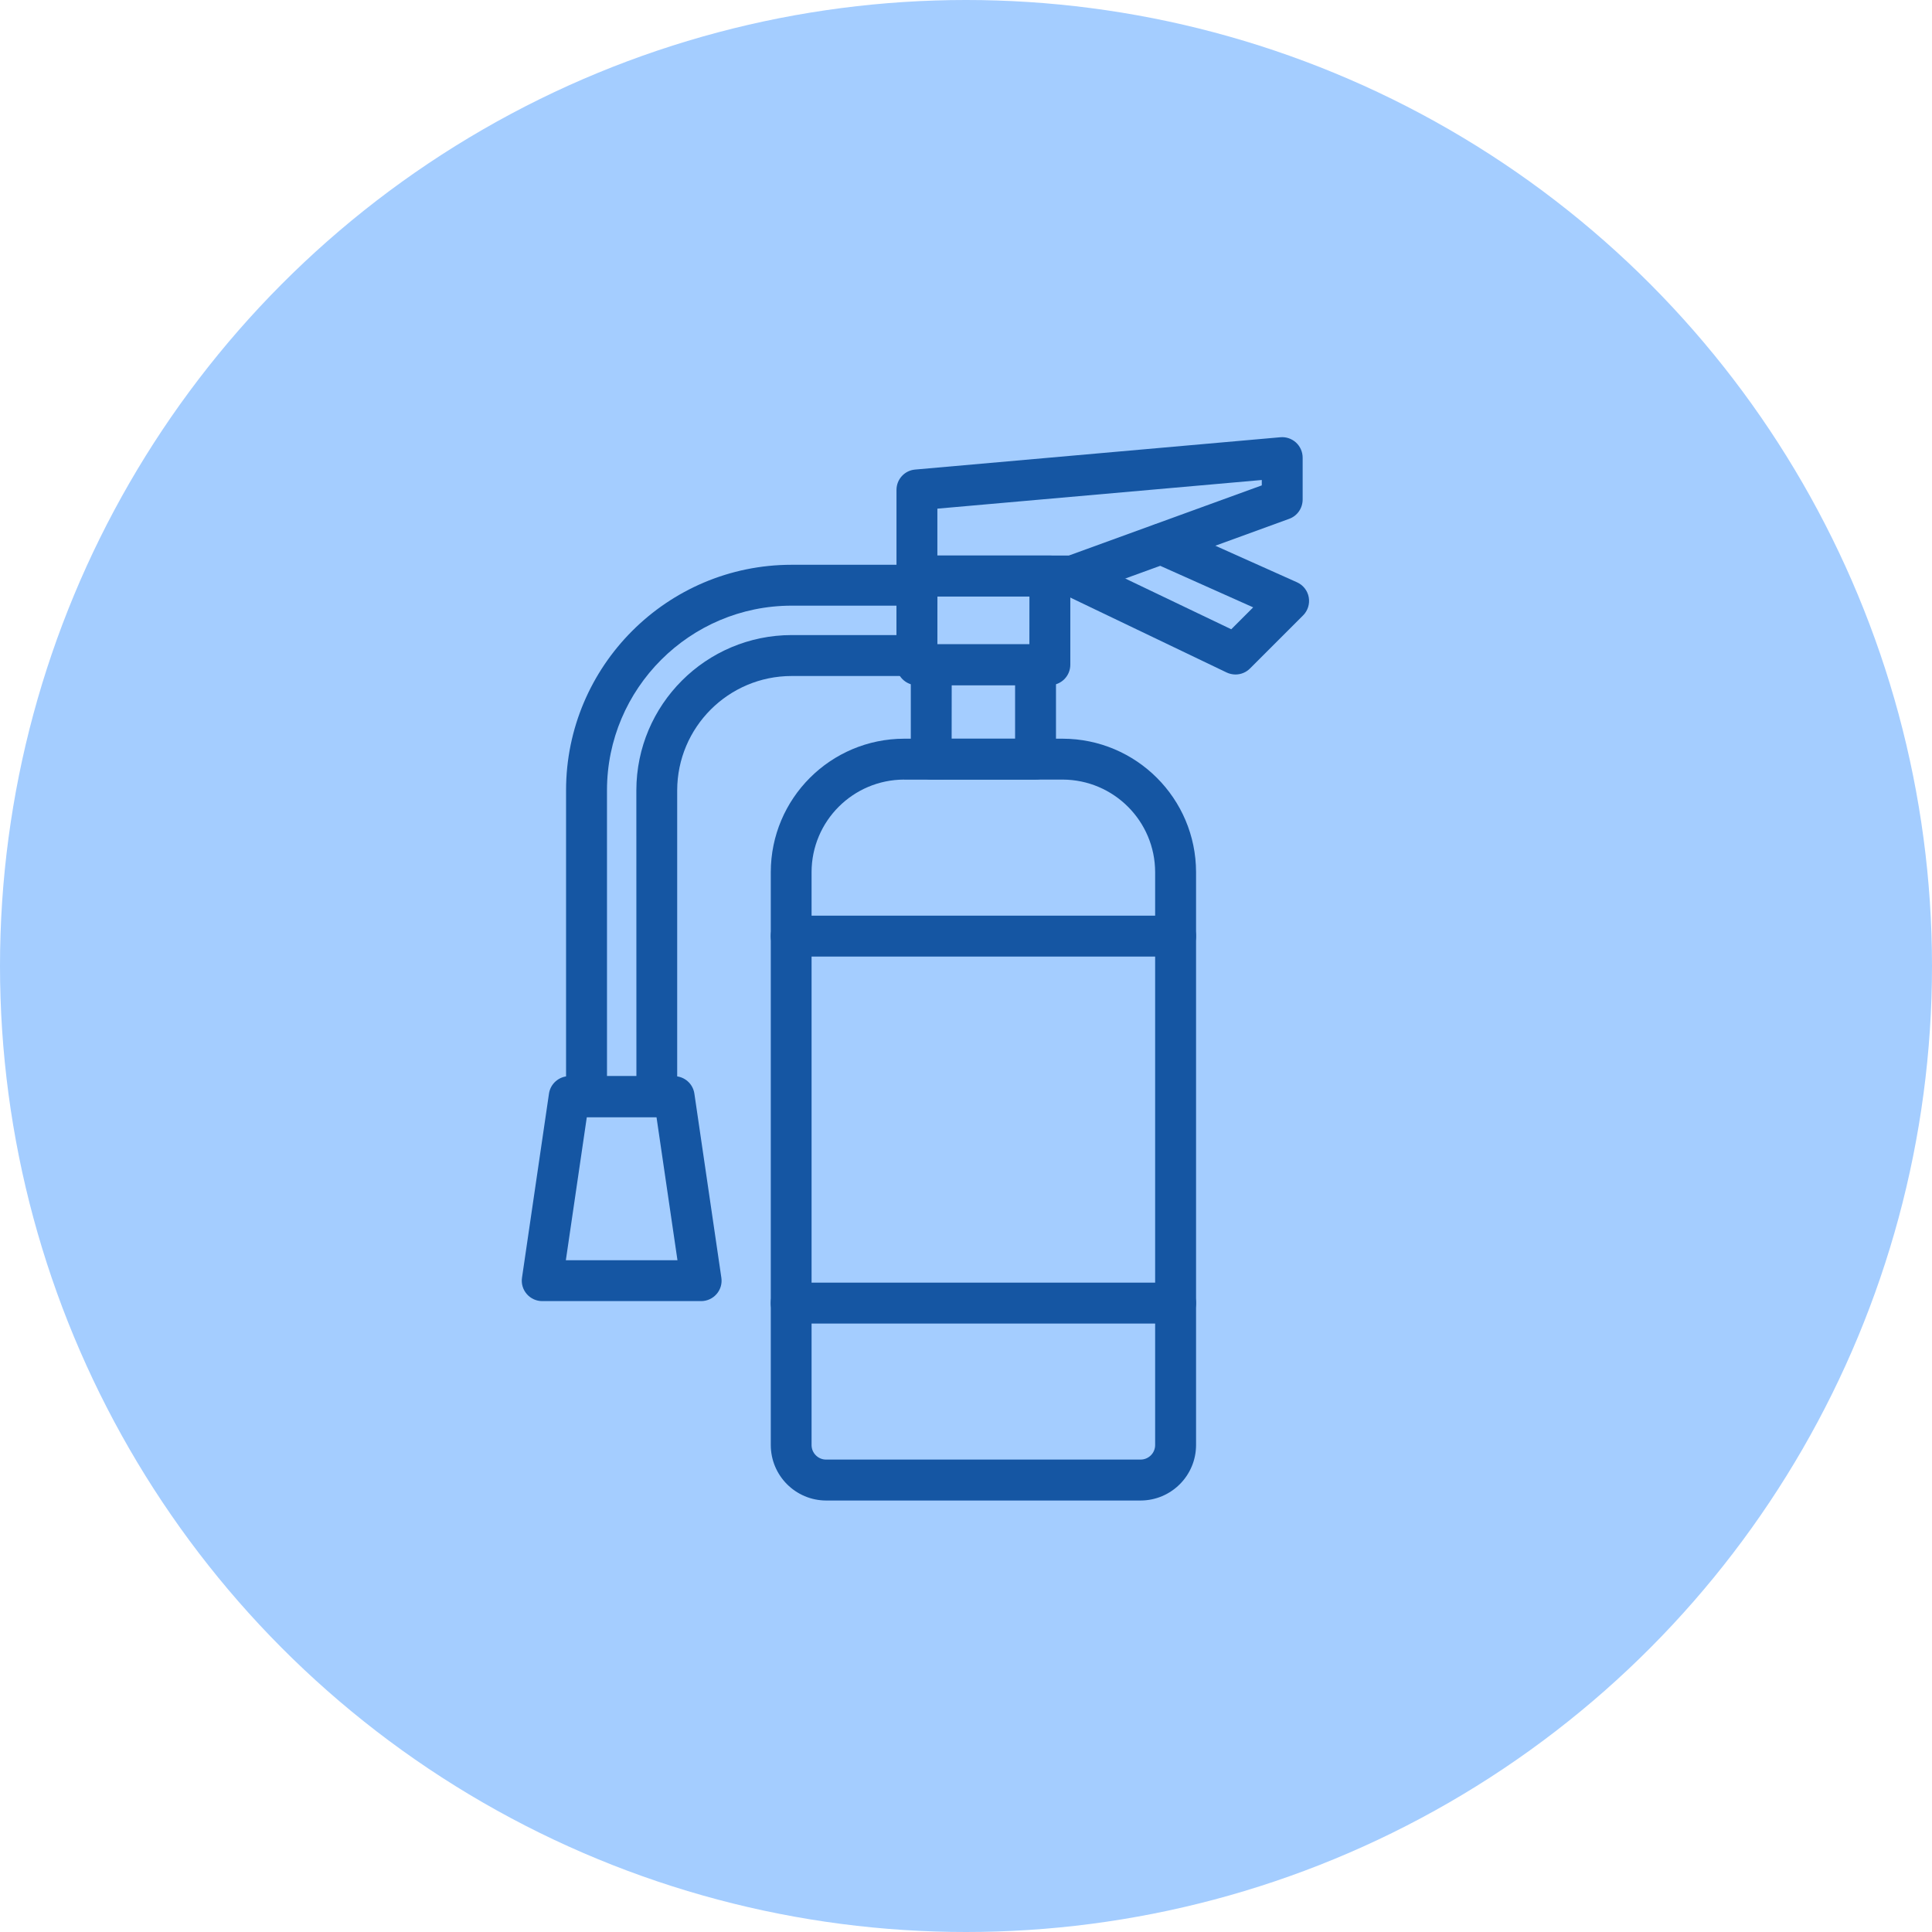 <svg width="137" height="137" viewBox="0 0 137 137" fill="none" xmlns="http://www.w3.org/2000/svg">
<circle cx="68.5" cy="68.5" r="68.5" fill="#A4CDFF"/>
<path d="M80.881 106.403H58.586C56.416 106.399 54.66 104.64 54.657 102.47V61.848C54.66 56.623 58.894 52.389 64.119 52.382H75.348C80.573 52.389 84.807 56.623 84.814 61.848V102.47C84.81 104.64 83.051 106.399 80.881 106.403ZM64.116 55.285V55.281C60.491 55.288 57.553 58.223 57.549 61.848V102.47C57.549 102.746 57.659 103.008 57.853 103.199C58.048 103.394 58.31 103.503 58.586 103.5H80.882H80.878C81.448 103.5 81.912 103.04 81.912 102.47V61.848C81.908 58.223 78.97 55.288 75.345 55.281L64.116 55.285Z" fill="#1556A3"/>
<path d="M74.446 48.587H65.023C64.223 48.587 63.572 47.939 63.572 47.136V40.845C63.572 40.045 64.223 39.393 65.023 39.393H74.446C74.832 39.393 75.2 39.546 75.473 39.818C75.745 40.091 75.897 40.459 75.897 40.845V47.139V47.135C75.897 47.521 75.745 47.889 75.473 48.162C75.2 48.435 74.832 48.587 74.446 48.587ZM66.47 45.688H72.995L72.998 42.293H66.474L66.47 45.688Z" fill="#1556A3"/>
<path d="M73.429 55.281H66.034C65.234 55.281 64.586 54.633 64.586 53.833V47.135C64.586 46.335 65.234 45.687 66.034 45.687H73.429C73.815 45.687 74.183 45.839 74.456 46.112C74.728 46.384 74.881 46.752 74.881 47.135V53.833C74.881 54.215 74.728 54.587 74.456 54.856C74.183 55.128 73.815 55.281 73.429 55.281ZM67.482 52.381H71.981V48.586H67.486L67.482 52.381Z" fill="#1556A3"/>
<path d="M76.049 42.292H65.019C64.218 42.292 63.571 41.644 63.571 40.844V34.741C63.571 33.987 64.144 33.361 64.891 33.297L90.79 31.006C91.197 30.968 91.597 31.106 91.898 31.378C92.199 31.654 92.372 32.044 92.372 32.451V35.431C92.368 36.04 91.99 36.586 91.416 36.791L76.545 42.207C76.385 42.264 76.219 42.292 76.049 42.292ZM66.47 39.393H75.795L89.474 34.419V34.037L66.47 36.069V39.393Z" fill="#1556A3"/>
<path d="M87.611 47.829C87.395 47.829 87.179 47.78 86.984 47.688L75.426 42.148C75.072 41.985 74.803 41.687 74.672 41.323C74.541 40.958 74.562 40.558 74.729 40.208C74.899 39.857 75.196 39.592 75.564 39.464C75.929 39.337 76.329 39.361 76.676 39.531L87.31 44.622L88.864 43.068L81.734 39.882C81.016 39.546 80.701 38.7 81.026 37.977C81.348 37.255 82.191 36.926 82.92 37.237L91.972 41.291C92.407 41.486 92.719 41.882 92.804 42.349C92.889 42.82 92.74 43.302 92.404 43.638L88.637 47.404C88.365 47.677 87.997 47.829 87.611 47.829Z" fill="#1556A3"/>
<path d="M46.575 79.215H41.591C40.788 79.215 40.14 78.564 40.14 77.764V56.046C40.14 47.224 47.315 40.049 56.137 40.049H65.019V40.052C65.401 40.052 65.773 40.204 66.042 40.477C66.314 40.749 66.466 41.118 66.466 41.5V46.484C66.466 46.87 66.314 47.238 66.042 47.511C65.773 47.783 65.401 47.936 65.019 47.936H56.137C51.655 47.939 48.027 51.571 48.02 56.049V77.764C48.02 78.564 47.372 79.212 46.575 79.215ZM43.043 76.316H45.128L45.124 56.046C45.131 49.968 50.059 45.04 56.14 45.033H63.571V42.948H56.14C48.919 42.948 43.042 48.825 43.042 56.042L43.043 76.316Z" fill="#1556A3"/>
<path d="M49.718 92.263H38.45C38.029 92.263 37.629 92.079 37.353 91.761C37.077 91.442 36.953 91.021 37.016 90.603L38.928 77.555V77.552C39.031 76.844 39.64 76.316 40.358 76.312H47.806C48.525 76.312 49.138 76.84 49.24 77.555L51.152 90.603C51.215 91.021 51.092 91.442 50.815 91.761C50.539 92.079 50.14 92.263 49.718 92.263ZM40.125 89.364H48.04L46.553 79.215H41.612L40.125 89.364Z" fill="#1556A3"/>
<path d="M83.363 67.83H56.105C55.305 67.83 54.653 67.179 54.653 66.379C54.653 65.579 55.304 64.931 56.105 64.931H83.363C84.163 64.931 84.814 65.579 84.814 66.379C84.814 67.179 84.163 67.83 83.363 67.83Z" fill="#1556A3"/>
<path d="M83.363 93.853H56.105C55.305 93.853 54.653 93.205 54.653 92.405C54.653 91.601 55.304 90.954 56.105 90.954H83.363C84.163 90.954 84.814 91.601 84.814 92.405C84.814 93.205 84.163 93.853 83.363 93.853Z" fill="#1556A3"/>
</svg>
